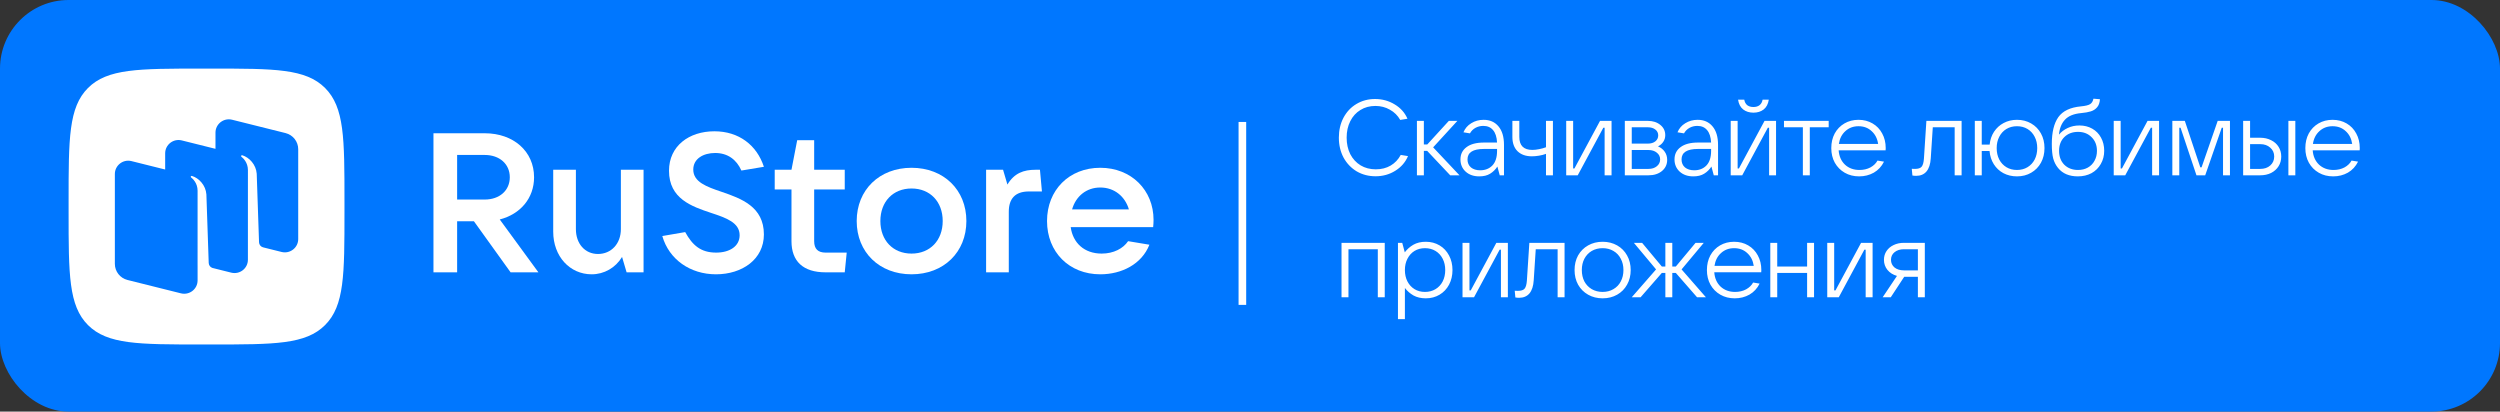 <svg width="328" height="54" viewBox="0 0 328 54" fill="none" xmlns="http://www.w3.org/2000/svg">
<rect x="0" y="0" width="328" height="54" fill="#333333" stroke="none"/>
<g clip-path="url(#clip0_35209_15756)">
<rect width="328" height="54" rx="9" fill="#0077FF"/>
<path d="M11.544 42.65C14.089 45.195 18.183 45.195 26.373 45.195H27.821C36.011 45.195 40.106 45.195 42.65 42.65C45.195 40.106 45.195 36.011 45.195 27.821V26.373C45.195 18.183 45.195 14.088 42.65 11.544C40.106 9 36.011 9 27.821 9H26.373C18.183 9 14.089 9 11.544 11.544C9 14.088 9 18.183 9 26.373V27.821C9 36.011 9 40.106 11.544 42.65Z" fill="white"/>
<path fill-rule="evenodd" clip-rule="evenodd" d="M36.944 33.058L34.499 32.447C34.204 32.362 33.996 32.097 33.986 31.789L33.681 22.788C33.593 21.597 32.708 20.649 31.784 20.37C31.732 20.355 31.677 20.376 31.646 20.421C31.615 20.466 31.627 20.529 31.67 20.562C31.898 20.739 32.527 21.316 32.527 22.31L32.525 34.079C32.525 35.215 31.451 36.048 30.343 35.772L27.86 35.151C27.585 35.055 27.393 34.798 27.383 34.503L27.078 25.501C26.99 24.31 26.106 23.362 25.181 23.083C25.13 23.067 25.074 23.089 25.043 23.133C25.012 23.179 25.024 23.241 25.068 23.275C25.296 23.452 25.924 24.028 25.924 25.023L25.922 34.832L25.924 34.833V36.792C25.924 37.929 24.85 38.762 23.742 38.486L16.728 36.733C15.753 36.49 15.069 35.617 15.069 34.617L15.069 22.83C15.069 21.694 16.143 20.86 17.25 21.137L21.67 22.241V20.116C21.67 18.98 22.744 18.146 23.852 18.423L28.271 19.527V17.402C28.271 16.266 29.345 15.432 30.453 15.709L37.467 17.461C38.442 17.705 39.126 18.577 39.126 19.578V31.365C39.126 32.501 38.052 33.334 36.944 33.058Z" fill="#0077FF"/>
<path d="M65.566 28.794C68.284 28.095 70.07 25.998 70.07 23.255C70.07 19.865 67.378 17.484 63.599 17.484H56.87V35.73H59.976V29.027H62.176L66.99 35.73H70.639L65.566 28.794ZM63.599 20.331C65.54 20.331 66.886 21.521 66.886 23.255C66.886 24.989 65.54 26.18 63.599 26.18H59.976V20.331H63.599Z" fill="white"/>
<path d="M77.629 35.989C79.259 35.989 80.76 35.135 81.614 33.711L82.21 35.73H84.435V22.272H81.459V30.062C81.459 31.977 80.191 33.323 78.457 33.323C76.749 33.323 75.558 31.977 75.558 30.062V22.272H72.582V30.398C72.582 33.633 74.756 35.989 77.629 35.989Z" fill="white"/>
<path d="M93.934 35.989C97.376 35.989 100.223 34.022 100.223 30.761C100.223 27.111 97.247 26.05 94.684 25.17C92.692 24.497 90.957 23.876 90.957 22.246C90.957 20.822 92.278 20.072 93.83 20.072C95.461 20.072 96.626 20.926 97.272 22.375L100.223 21.883C99.291 19.037 96.936 17.225 93.727 17.225C90.414 17.225 87.774 19.14 87.774 22.401C87.774 26.076 90.751 27.085 93.313 27.94C95.28 28.587 97.04 29.208 97.04 30.864C97.04 32.313 95.72 33.142 93.96 33.142C91.941 33.142 90.854 32.184 89.896 30.45L86.894 30.968C87.774 34.048 90.569 35.989 93.934 35.989Z" fill="white"/>
<path d="M108.32 33.142C107.31 33.142 106.819 32.65 106.819 31.641V24.86H110.83V22.272H106.819V18.39H104.593L103.842 22.272H101.642V24.86H103.842V31.641C103.842 34.281 105.369 35.73 108.32 35.73H110.83L111.089 33.142H108.32Z" fill="white"/>
<path d="M119.594 35.989C123.813 35.989 126.789 33.09 126.789 29.001C126.789 24.912 123.813 22.013 119.594 22.013C115.376 22.013 112.399 24.912 112.399 29.001C112.399 33.09 115.376 35.989 119.594 35.989ZM119.594 33.271C117.161 33.271 115.505 31.537 115.505 29.001C115.505 26.464 117.161 24.73 119.594 24.73C122.027 24.73 123.683 26.464 123.683 29.001C123.683 31.537 122.027 33.271 119.594 33.271Z" fill="white"/>
<path d="M132.353 35.73V27.784C132.353 26.076 133.181 25.119 134.993 25.119H136.701L136.442 22.272H135.873C134.294 22.272 133.078 22.712 132.172 24.213L131.602 22.272H129.377V35.73H132.353Z" fill="white"/>
<path d="M151.346 28.846C151.346 24.963 148.447 22.013 144.358 22.013C140.269 22.013 137.37 24.937 137.37 29.001C137.37 33.064 140.269 35.989 144.358 35.989C147.153 35.989 149.793 34.669 150.803 32.106L148.008 31.641C147.36 32.598 146.118 33.271 144.539 33.271C142.262 33.271 140.761 31.873 140.476 29.803H151.294C151.32 29.518 151.346 29.208 151.346 28.846ZM144.358 24.601C146.222 24.601 147.619 25.791 148.111 27.474H140.657C141.149 25.74 142.547 24.601 144.358 24.601Z" fill="white"/>
<path d="M180.474 23.126C179.559 23.126 178.733 22.911 177.996 22.482C177.268 22.043 176.694 21.441 176.274 20.676C175.863 19.901 175.658 19.029 175.658 18.058C175.658 17.087 175.859 16.219 176.26 15.454C176.671 14.679 177.235 14.077 177.954 13.648C178.682 13.209 179.499 12.99 180.404 12.99C181.356 12.99 182.219 13.228 182.994 13.704C183.769 14.171 184.324 14.796 184.66 15.58L183.708 15.734C183.381 15.155 182.929 14.707 182.35 14.39C181.781 14.063 181.146 13.9 180.446 13.9C179.709 13.9 179.055 14.077 178.486 14.432C177.917 14.777 177.473 15.267 177.156 15.902C176.839 16.527 176.68 17.246 176.68 18.058C176.68 18.87 176.839 19.593 177.156 20.228C177.483 20.853 177.935 21.343 178.514 21.698C179.093 22.043 179.755 22.216 180.502 22.216C181.239 22.216 181.888 22.053 182.448 21.726C183.008 21.399 183.451 20.933 183.778 20.326L184.73 20.48C184.385 21.292 183.825 21.936 183.05 22.412C182.285 22.888 181.426 23.126 180.474 23.126ZM191.486 23H190.268L187.244 19.794H186.81V23H185.9V15.86H186.81V18.954H187.258L190.086 15.86H191.206L188.028 19.332L191.486 23ZM194.65 15.72C195.471 15.72 196.12 16.005 196.596 16.574C197.081 17.143 197.324 17.955 197.324 19.01V23H196.764L196.456 21.852C196.204 22.244 195.887 22.557 195.504 22.79C195.131 23.023 194.655 23.14 194.076 23.14C193.348 23.14 192.755 22.935 192.298 22.524C191.841 22.104 191.612 21.567 191.612 20.914C191.612 20.233 191.878 19.696 192.41 19.304C192.942 18.903 193.703 18.702 194.692 18.702H196.414C196.377 17.974 196.199 17.428 195.882 17.064C195.574 16.7 195.149 16.518 194.608 16.518C194.235 16.518 193.894 16.602 193.586 16.77C193.278 16.938 193.035 17.181 192.858 17.498L192.004 17.358C192.209 16.854 192.55 16.457 193.026 16.168C193.502 15.869 194.043 15.72 194.65 15.72ZM194.202 22.342C194.855 22.342 195.387 22.132 195.798 21.712C196.209 21.283 196.414 20.643 196.414 19.794V19.542H194.692C193.255 19.542 192.536 19.999 192.536 20.914C192.536 21.353 192.685 21.703 192.984 21.964C193.292 22.216 193.698 22.342 194.202 22.342ZM202.834 20.186C202.564 20.289 202.26 20.368 201.924 20.424C201.598 20.48 201.285 20.508 200.986 20.508C200.184 20.508 199.554 20.284 199.096 19.836C198.648 19.388 198.424 18.763 198.424 17.96V15.86H199.334V17.96C199.334 19.099 199.904 19.668 201.042 19.668C201.322 19.668 201.621 19.635 201.938 19.57C202.265 19.505 202.564 19.421 202.834 19.318V15.86H203.744V23H202.834V20.186ZM206.998 23H205.486V15.86H206.396V22.104H206.564L209.924 15.86H211.436V23H210.526V16.756H210.358L206.998 23ZM217.53 19.206C217.904 19.365 218.198 19.598 218.412 19.906C218.627 20.214 218.734 20.569 218.734 20.97C218.734 21.567 218.506 22.057 218.048 22.44C217.591 22.813 217.003 23 216.284 23H213.176V15.86H216.2C216.863 15.86 217.409 16.037 217.838 16.392C218.268 16.737 218.482 17.185 218.482 17.736C218.482 18.053 218.398 18.338 218.23 18.59C218.072 18.842 217.838 19.047 217.53 19.206ZM214.086 16.7V18.842H216.2C216.602 18.842 216.928 18.744 217.18 18.548C217.432 18.343 217.558 18.081 217.558 17.764C217.558 17.447 217.432 17.19 217.18 16.994C216.928 16.798 216.602 16.7 216.2 16.7H214.086ZM216.284 22.16C216.732 22.16 217.096 22.043 217.376 21.81C217.666 21.577 217.81 21.278 217.81 20.914C217.81 20.55 217.666 20.256 217.376 20.032C217.096 19.799 216.732 19.682 216.284 19.682H214.086V22.16H216.284ZM222.733 15.72C223.554 15.72 224.203 16.005 224.679 16.574C225.164 17.143 225.407 17.955 225.407 19.01V23H224.847L224.539 21.852C224.287 22.244 223.97 22.557 223.587 22.79C223.214 23.023 222.738 23.14 222.159 23.14C221.431 23.14 220.838 22.935 220.381 22.524C219.924 22.104 219.695 21.567 219.695 20.914C219.695 20.233 219.961 19.696 220.493 19.304C221.025 18.903 221.786 18.702 222.775 18.702H224.497C224.46 17.974 224.282 17.428 223.965 17.064C223.657 16.7 223.232 16.518 222.691 16.518C222.318 16.518 221.977 16.602 221.669 16.77C221.361 16.938 221.118 17.181 220.941 17.498L220.087 17.358C220.292 16.854 220.633 16.457 221.109 16.168C221.585 15.869 222.126 15.72 222.733 15.72ZM222.285 22.342C222.938 22.342 223.47 22.132 223.881 21.712C224.292 21.283 224.497 20.643 224.497 19.794V19.542H222.775C221.338 19.542 220.619 19.999 220.619 20.914C220.619 21.353 220.768 21.703 221.067 21.964C221.375 22.216 221.781 22.342 222.285 22.342ZM228.58 23H227.068V15.86H227.978V22.104H228.146L231.506 15.86H233.018V23H232.108V16.756H231.94L228.58 23ZM230.05 14.782C229.518 14.782 229.07 14.642 228.706 14.362C228.342 14.073 228.118 13.643 228.034 13.074H228.846C228.902 13.391 229.032 13.634 229.238 13.802C229.452 13.961 229.723 14.04 230.05 14.04C230.376 14.04 230.642 13.961 230.848 13.802C231.062 13.634 231.198 13.391 231.254 13.074H232.066C231.982 13.643 231.758 14.073 231.394 14.362C231.03 14.642 230.582 14.782 230.05 14.782ZM237.446 23H236.536V16.7H234.058V15.86H239.924V16.7H237.446V23ZM247.391 19.724H241.231C241.287 20.499 241.563 21.124 242.057 21.6C242.561 22.067 243.196 22.3 243.961 22.3C244.503 22.3 244.983 22.188 245.403 21.964C245.823 21.731 246.131 21.432 246.327 21.068L247.181 21.208C246.873 21.833 246.43 22.314 245.851 22.65C245.273 22.977 244.629 23.14 243.919 23.14C243.21 23.14 242.58 22.981 242.029 22.664C241.479 22.347 241.045 21.908 240.727 21.348C240.419 20.788 240.265 20.149 240.265 19.43C240.265 18.711 240.415 18.072 240.713 17.512C241.021 16.952 241.446 16.513 241.987 16.196C242.529 15.879 243.145 15.72 243.835 15.72C244.526 15.72 245.142 15.879 245.683 16.196C246.225 16.513 246.645 16.952 246.943 17.512C247.251 18.072 247.405 18.711 247.405 19.43L247.391 19.724ZM243.835 16.56C243.154 16.56 242.58 16.775 242.113 17.204C241.647 17.624 241.362 18.184 241.259 18.884H246.411C246.309 18.184 246.024 17.624 245.557 17.204C245.1 16.775 244.526 16.56 243.835 16.56ZM252.742 15.86H257.362V23H256.452V16.7H253.582L253.316 20.774C253.27 21.53 253.083 22.104 252.756 22.496C252.43 22.879 251.977 23.07 251.398 23.07C251.24 23.07 251.076 23.056 250.908 23.028L250.824 22.146C250.946 22.155 251.081 22.16 251.23 22.16C251.66 22.16 251.954 22.067 252.112 21.88C252.28 21.684 252.383 21.325 252.42 20.802L252.742 15.86ZM264.625 15.72C265.325 15.72 265.946 15.879 266.487 16.196C267.038 16.513 267.467 16.952 267.775 17.512C268.083 18.072 268.237 18.711 268.237 19.43C268.237 20.149 268.083 20.788 267.775 21.348C267.467 21.908 267.038 22.347 266.487 22.664C265.946 22.981 265.325 23.14 264.625 23.14C263.972 23.14 263.379 23 262.847 22.72C262.325 22.44 261.905 22.048 261.587 21.544C261.27 21.04 261.083 20.461 261.027 19.808H260.005V23H259.095V15.86H260.005V18.968H261.041C261.107 18.333 261.298 17.773 261.615 17.288C261.942 16.793 262.362 16.411 262.875 16.14C263.398 15.86 263.981 15.72 264.625 15.72ZM264.625 22.3C265.148 22.3 265.61 22.179 266.011 21.936C266.413 21.693 266.725 21.357 266.949 20.928C267.173 20.489 267.285 19.99 267.285 19.43C267.285 18.87 267.173 18.375 266.949 17.946C266.725 17.507 266.413 17.167 266.011 16.924C265.61 16.681 265.148 16.56 264.625 16.56C264.103 16.56 263.641 16.681 263.239 16.924C262.838 17.167 262.525 17.507 262.301 17.946C262.077 18.375 261.965 18.87 261.965 19.43C261.965 19.99 262.077 20.489 262.301 20.928C262.525 21.357 262.838 21.693 263.239 21.936C263.641 22.179 264.103 22.3 264.625 22.3ZM272.824 16.462C273.449 16.462 274.009 16.602 274.504 16.882C274.998 17.162 275.381 17.554 275.652 18.058C275.932 18.562 276.072 19.136 276.072 19.78C276.072 20.424 275.922 21.003 275.624 21.516C275.334 22.029 274.928 22.431 274.406 22.72C273.883 23 273.286 23.14 272.614 23.14C271.484 23.14 270.621 22.776 270.024 22.048C269.725 21.684 269.51 21.264 269.38 20.788C269.258 20.312 269.198 19.677 269.198 18.884C269.198 17.353 269.482 16.182 270.052 15.37C270.63 14.558 271.62 14.087 273.02 13.956C273.608 13.9 274.009 13.802 274.224 13.662C274.448 13.522 274.592 13.284 274.658 12.948L275.512 13.018C275.484 13.475 275.358 13.83 275.134 14.082C274.919 14.334 274.644 14.511 274.308 14.614C273.972 14.717 273.552 14.791 273.048 14.838C272.096 14.922 271.391 15.207 270.934 15.692C270.476 16.177 270.21 16.835 270.136 17.666C270.434 17.302 270.812 17.013 271.27 16.798C271.736 16.574 272.254 16.462 272.824 16.462ZM272.642 22.3C273.118 22.3 273.542 22.197 273.916 21.992C274.298 21.777 274.592 21.479 274.798 21.096C275.012 20.713 275.12 20.279 275.12 19.794C275.12 19.057 274.886 18.459 274.42 18.002C273.962 17.535 273.37 17.302 272.642 17.302C271.904 17.302 271.302 17.531 270.836 17.988C270.378 18.445 270.15 19.047 270.15 19.794C270.15 20.541 270.378 21.147 270.836 21.614C271.302 22.071 271.904 22.3 272.642 22.3ZM278.832 23H277.32V15.86H278.23V22.104H278.398L281.758 15.86H283.27V23H282.36V16.756H282.192L278.832 23ZM285.921 23H285.011V15.86H286.649L288.679 21.95H288.847L290.961 15.86H292.571V23H291.661V16.756H291.493L289.323 23H288.175L286.089 16.756H285.921V23ZM294.301 23V15.86H295.211V18.072H296.541C297.073 18.072 297.549 18.179 297.969 18.394C298.389 18.599 298.716 18.889 298.949 19.262C299.183 19.635 299.299 20.06 299.299 20.536C299.299 21.012 299.183 21.437 298.949 21.81C298.716 22.183 298.389 22.477 297.969 22.692C297.549 22.897 297.073 23 296.541 23H294.301ZM301.147 23H300.237V15.86H301.147V23ZM296.541 22.16C297.083 22.16 297.521 22.011 297.857 21.712C298.203 21.404 298.375 21.012 298.375 20.536C298.375 20.06 298.203 19.673 297.857 19.374C297.521 19.066 297.083 18.912 296.541 18.912H295.211V22.16H296.541ZM309.587 19.724H303.427C303.483 20.499 303.758 21.124 304.253 21.6C304.757 22.067 305.391 22.3 306.157 22.3C306.698 22.3 307.179 22.188 307.599 21.964C308.019 21.731 308.327 21.432 308.523 21.068L309.377 21.208C309.069 21.833 308.625 22.314 308.047 22.65C307.468 22.977 306.824 23.14 306.115 23.14C305.405 23.14 304.775 22.981 304.225 22.664C303.674 22.347 303.24 21.908 302.923 21.348C302.615 20.788 302.461 20.149 302.461 19.43C302.461 18.711 302.61 18.072 302.909 17.512C303.217 16.952 303.641 16.513 304.183 16.196C304.724 15.879 305.34 15.72 306.031 15.72C306.721 15.72 307.337 15.879 307.879 16.196C308.42 16.513 308.84 16.952 309.139 17.512C309.447 18.072 309.601 18.711 309.601 19.43L309.587 19.724ZM306.031 16.56C305.349 16.56 304.775 16.775 304.309 17.204C303.842 17.624 303.557 18.184 303.455 18.884H308.607C308.504 18.184 308.219 17.624 307.753 17.204C307.295 16.775 306.721 16.56 306.031 16.56ZM176.918 39H176.008V31.86H181.678V39H180.768V32.7H176.918V39ZM183.412 41.87V31.86H183.972L184.308 33.106C184.606 32.705 184.98 32.373 185.428 32.112C185.885 31.851 186.431 31.72 187.066 31.72C187.738 31.72 188.34 31.879 188.872 32.196C189.404 32.513 189.819 32.957 190.118 33.526C190.416 34.086 190.566 34.721 190.566 35.43C190.566 36.139 190.416 36.779 190.118 37.348C189.819 37.908 189.404 38.347 188.872 38.664C188.34 38.981 187.738 39.14 187.066 39.14C186.44 39.14 185.899 39.014 185.442 38.762C184.994 38.501 184.62 38.174 184.322 37.782V41.87H183.412ZM186.954 38.3C187.476 38.3 187.938 38.179 188.34 37.936C188.741 37.693 189.054 37.357 189.278 36.928C189.502 36.489 189.614 35.99 189.614 35.43C189.614 34.87 189.502 34.375 189.278 33.946C189.054 33.507 188.741 33.167 188.34 32.924C187.938 32.681 187.476 32.56 186.954 32.56C186.44 32.56 185.983 32.681 185.582 32.924C185.19 33.167 184.882 33.507 184.658 33.946C184.434 34.375 184.322 34.87 184.322 35.43C184.322 35.99 184.434 36.489 184.658 36.928C184.882 37.357 185.19 37.693 185.582 37.936C185.983 38.179 186.44 38.3 186.954 38.3ZM193.394 39H191.882V31.86H192.792V38.104H192.96L196.32 31.86H197.832V39H196.922V32.756H196.754L193.394 39ZM200.65 31.86H205.27V39H204.36V32.7H201.49L201.224 36.774C201.178 37.53 200.991 38.104 200.664 38.496C200.338 38.879 199.885 39.07 199.306 39.07C199.148 39.07 198.984 39.056 198.816 39.028L198.732 38.146C198.854 38.155 198.989 38.16 199.138 38.16C199.568 38.16 199.862 38.067 200.02 37.88C200.188 37.684 200.291 37.325 200.328 36.802L200.65 31.86ZM210.265 39.14C209.556 39.14 208.921 38.981 208.361 38.664C207.801 38.347 207.363 37.908 207.045 37.348C206.737 36.788 206.583 36.149 206.583 35.43C206.583 34.711 206.737 34.072 207.045 33.512C207.363 32.952 207.801 32.513 208.361 32.196C208.921 31.879 209.556 31.72 210.265 31.72C210.975 31.72 211.609 31.879 212.169 32.196C212.729 32.513 213.163 32.952 213.471 33.512C213.789 34.072 213.947 34.711 213.947 35.43C213.947 36.149 213.789 36.788 213.471 37.348C213.163 37.908 212.729 38.347 212.169 38.664C211.609 38.981 210.975 39.14 210.265 39.14ZM210.265 38.3C210.797 38.3 211.269 38.179 211.679 37.936C212.099 37.693 212.421 37.357 212.645 36.928C212.879 36.489 212.995 35.99 212.995 35.43C212.995 34.87 212.879 34.375 212.645 33.946C212.421 33.507 212.099 33.167 211.679 32.924C211.269 32.681 210.797 32.56 210.265 32.56C209.733 32.56 209.257 32.681 208.837 32.924C208.427 33.167 208.105 33.507 207.871 33.946C207.647 34.375 207.535 34.87 207.535 35.43C207.535 35.99 207.647 36.489 207.871 36.928C208.105 37.357 208.427 37.693 208.837 37.936C209.257 38.179 209.733 38.3 210.265 38.3ZM223.815 39H222.653L219.867 35.808H219.405V39H218.495V35.808H218.033L215.247 39H214.085L217.277 35.346L214.365 31.86H215.443L218.033 34.968H218.495V31.86H219.405V34.968H219.867L222.457 31.86H223.535L220.623 35.346L223.815 39ZM231.073 35.724H224.913C224.969 36.499 225.244 37.124 225.739 37.6C226.243 38.067 226.878 38.3 227.643 38.3C228.184 38.3 228.665 38.188 229.085 37.964C229.505 37.731 229.813 37.432 230.009 37.068L230.863 37.208C230.555 37.833 230.112 38.314 229.533 38.65C228.954 38.977 228.31 39.14 227.601 39.14C226.892 39.14 226.262 38.981 225.711 38.664C225.16 38.347 224.726 37.908 224.409 37.348C224.101 36.788 223.947 36.149 223.947 35.43C223.947 34.711 224.096 34.072 224.395 33.512C224.703 32.952 225.128 32.513 225.669 32.196C226.21 31.879 226.826 31.72 227.517 31.72C228.208 31.72 228.824 31.879 229.365 32.196C229.906 32.513 230.326 32.952 230.625 33.512C230.933 34.072 231.087 34.711 231.087 35.43L231.073 35.724ZM227.517 32.56C226.836 32.56 226.262 32.775 225.795 33.204C225.328 33.624 225.044 34.184 224.941 34.884H230.093C229.99 34.184 229.706 33.624 229.239 33.204C228.782 32.775 228.208 32.56 227.517 32.56ZM237.093 34.968V31.86H238.003V39H237.093V35.808H233.173V39H232.263V31.86H233.173V34.968H237.093ZM241.247 39H239.735V31.86H240.645V38.104H240.813L244.173 31.86H245.685V39H244.775V32.756H244.607L241.247 39ZM252.536 31.86V39H251.626V36.312H249.834L248.07 39H247.006L248.882 36.2C248.359 36.051 247.944 35.789 247.636 35.416C247.328 35.033 247.174 34.59 247.174 34.086C247.174 33.657 247.286 33.274 247.51 32.938C247.734 32.602 248.042 32.341 248.434 32.154C248.835 31.958 249.288 31.86 249.792 31.86H252.536ZM251.626 35.472V32.7H249.792C249.288 32.7 248.877 32.831 248.56 33.092C248.252 33.344 248.098 33.675 248.098 34.086C248.098 34.497 248.252 34.833 248.56 35.094C248.877 35.346 249.288 35.472 249.792 35.472H251.626Z" fill="white"/>
<path d="M163 16L163 40" stroke="white"/>
</g>
<defs>
<clipPath id="clip0_35209_15756">
<rect width="328" height="54" fill="white"/>
</clipPath>
</defs>
</svg>
